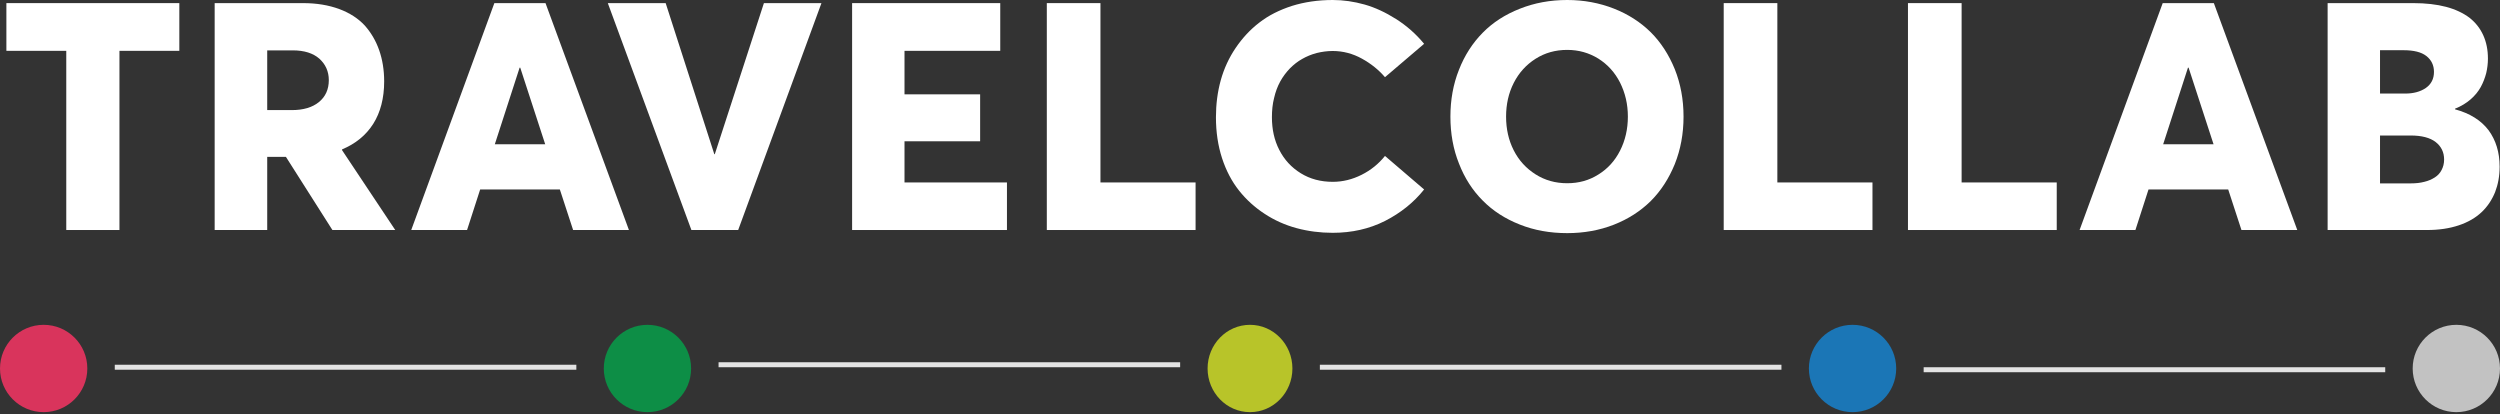 <svg width="1002" height="166" viewBox="0 0 1002 166" fill="none" xmlns="http://www.w3.org/2000/svg">
<rect x="0" y="0" width="1002" height="166" fill="#333333" stroke="none"/>
<rect x="46" y="146.188" width="185" height="2" fill="#E3E3E3"/>
<rect x="288" y="145.188" width="185" height="2" fill="#E3E3E3"/>
<rect x="529" y="146.188" width="185" height="2" fill="#E3E3E3"/>
<rect x="771" y="147.188" width="185" height="2" fill="#E3E3E3"/>
<path d="M983.975 43.812C989.975 45.438 994.412 48.25 997.412 52.188C1000.35 56.188 1001.85 61.062 1001.85 66.812C1001.85 70.562 1001.22 73.938 1000.04 77C998.787 80.062 997.037 82.75 994.662 85C992.287 87.25 989.225 89.062 985.475 90.312C981.725 91.562 977.537 92.188 972.787 92.188H932.912V1.25H967.225C972.225 1.25 976.6 1.75 980.412 2.75C984.162 3.75 987.287 5.25 989.787 7.125C992.225 9.062 994.037 11.375 995.287 14.125C996.537 16.875 997.162 20 997.162 23.5C997.162 25.5 996.912 27.438 996.475 29.312C995.975 31.188 995.287 33.062 994.287 34.875C993.287 36.688 991.912 38.375 990.162 39.875C988.412 41.375 986.35 42.625 983.975 43.562V43.812ZM953.912 20.125V37.5H963.975C967.35 37.5 970.1 36.75 972.287 35.25C974.412 33.75 975.537 31.625 975.537 28.812C975.537 26.125 974.475 24 972.475 22.438C970.475 20.875 967.412 20.125 963.287 20.125H953.912ZM966.225 73.5C968.225 73.5 970.037 73.312 971.662 72.875C973.287 72.5 974.662 71.875 975.85 71.125C977.037 70.375 977.975 69.375 978.6 68.125C979.225 66.938 979.6 65.562 979.6 63.938C979.6 61.062 978.475 58.688 976.225 56.938C973.975 55.188 970.6 54.312 966.225 54.312H953.912V73.5H966.225Z" fill="white"/>
<path d="M898.375 92.188L893.062 75.938H861.125L855.875 92.188H833.5L866.812 1.25H887.312L920.75 92.188H898.375ZM867 57.812H887.188L877.188 27.125H876.938L867 57.812Z" fill="white"/>
<path d="M764.713 92.188V1.25H786.213V73.125H824.338V92.188H764.713Z" fill="white"/>
<path d="M690.862 92.188V1.25H712.362V73.125H750.487V92.188H690.862Z" fill="white"/>
<path d="M628.138 93.438C621.263 93.438 614.95 92.312 609.138 90C603.263 87.688 598.325 84.5 594.263 80.375C590.2 76.312 587.013 71.375 584.763 65.562C582.45 59.812 581.325 53.5 581.325 46.75C581.325 40 582.45 33.75 584.763 27.938C587.013 22.188 590.2 17.25 594.263 13.125C598.325 9 603.263 5.812 609.138 3.5C614.95 1.188 621.263 0 628.138 0C634.825 0 641.075 1.188 646.825 3.438C652.575 5.688 657.513 8.875 661.638 12.938C665.7 17 668.888 21.938 671.263 27.75C673.575 33.562 674.763 39.875 674.763 46.75C674.763 53.625 673.575 59.938 671.263 65.75C668.888 71.562 665.7 76.5 661.638 80.562C657.513 84.625 652.575 87.812 646.825 90.062C641.075 92.312 634.825 93.438 628.138 93.438ZM628.138 73.438C632.763 73.438 636.888 72.312 640.638 69.938C644.388 67.625 647.263 64.438 649.325 60.375C651.388 56.312 652.45 51.75 652.45 46.75C652.45 41.75 651.388 37.25 649.325 33.125C647.263 29.062 644.388 25.875 640.638 23.5C636.888 21.188 632.763 20 628.138 20C623.388 20 619.2 21.188 615.45 23.562C611.7 25.938 608.763 29.188 606.7 33.25C604.638 37.312 603.638 41.812 603.638 46.75C603.638 51.688 604.638 56.188 606.7 60.25C608.763 64.312 611.7 67.5 615.45 69.875C619.2 72.25 623.388 73.438 628.138 73.438Z" fill="white"/>
<path d="M534.162 93.312C529.1 93.312 524.287 92.688 519.662 91.438C515.037 90.188 510.725 88.25 506.85 85.688C502.912 83.125 499.475 80 496.6 76.375C493.725 72.75 491.412 68.375 489.787 63.375C488.162 58.375 487.35 52.875 487.35 47C487.35 41.812 487.975 36.875 489.287 32.125C490.6 27.438 492.6 23.125 495.225 19.25C497.85 15.375 500.975 11.938 504.725 9.062C508.412 6.188 512.787 4 517.787 2.375C522.787 0.812 528.287 0 534.162 0C538.412 0 542.662 0.625 546.912 1.812C551.1 3 555.287 4.938 559.537 7.625C563.787 10.312 567.537 13.625 570.787 17.562L555.1 30.938C552.6 28 549.475 25.5 545.85 23.5C542.225 21.5 538.287 20.438 534.162 20.438C531.912 20.438 529.787 20.75 527.725 21.25C525.6 21.812 523.662 22.625 521.912 23.625C520.1 24.625 518.475 25.938 516.975 27.438C515.475 29 514.162 30.75 513.1 32.688C512.037 34.625 511.225 36.812 510.662 39.25C510.037 41.688 509.787 44.25 509.787 47C509.787 51.812 510.725 56.188 512.725 60.062C514.725 64 517.6 67.125 521.35 69.438C525.1 71.75 529.35 72.875 534.162 72.875C538.162 72.875 541.975 71.938 545.725 70.062C549.475 68.188 552.6 65.625 555.1 62.5L570.787 75.938C566.6 81.188 561.35 85.375 555.1 88.562C548.787 91.75 541.787 93.312 534.162 93.312Z" fill="white"/>
<path d="M419.562 92.188V1.25H441.062V73.125H479.188V92.188H419.562Z" fill="white"/>
<path d="M341.525 92.188V1.25H400.9V20.375H362.525V37.812H392.837V56.625H362.525V73.125H403.587V92.188H341.525Z" fill="white"/>
<path d="M306.175 1.25H329.237L295.862 92.188H277.112L243.612 1.25H266.8L286.3 61.812H286.487L306.175 1.25Z" fill="white"/>
<path d="M229.7 92.188L224.388 75.938H192.45L187.2 92.188H164.825L198.138 1.25H218.638L252.075 92.188H229.7ZM198.325 57.812H218.513L208.513 27.125H208.263L198.325 57.812Z" fill="white"/>
<path d="M158.413 92.188H133.225L114.6 62.875H107.1V92.188H86.038V1.25H121.475C126.913 1.25 131.725 2.062 135.975 3.625C140.163 5.188 143.538 7.375 146.163 10.188C148.725 13.062 150.663 16.375 151.975 20.125C153.288 23.875 153.975 28.062 153.975 32.625C153.975 39.375 152.475 45.062 149.6 49.625C146.663 54.25 142.475 57.625 137.1 59.875V60.188L158.413 92.188ZM107.1 20.188V44.125H116.975C121.538 44.125 125.163 43.062 127.788 40.938C130.413 38.812 131.788 35.875 131.788 32.125C131.788 28.625 130.475 25.75 127.975 23.5C125.475 21.312 121.913 20.188 117.35 20.188H107.1Z" fill="white"/>
<path d="M26.562 92.188V20.375H2.562V1.25H71.875V20.375H47.875V92.188H26.562Z" fill="white"/>
<circle opacity="0.81" cx="984.5" cy="147.688" r="17.5" fill="#E3E3E3"/>
<circle opacity="0.81" cx="17.5" cy="147.688" r="17.5" fill="#FF3466"/>
<circle opacity="0.81" cx="259.5" cy="147.688" r="17.5" fill="#04A34A"/>
<ellipse opacity="0.81" cx="501" cy="147.688" rx="17" ry="17.5" fill="#D6E527"/>
<circle opacity="0.81" cx="742.5" cy="147.688" r="17.5" fill="#1685D4"/>
</svg>
